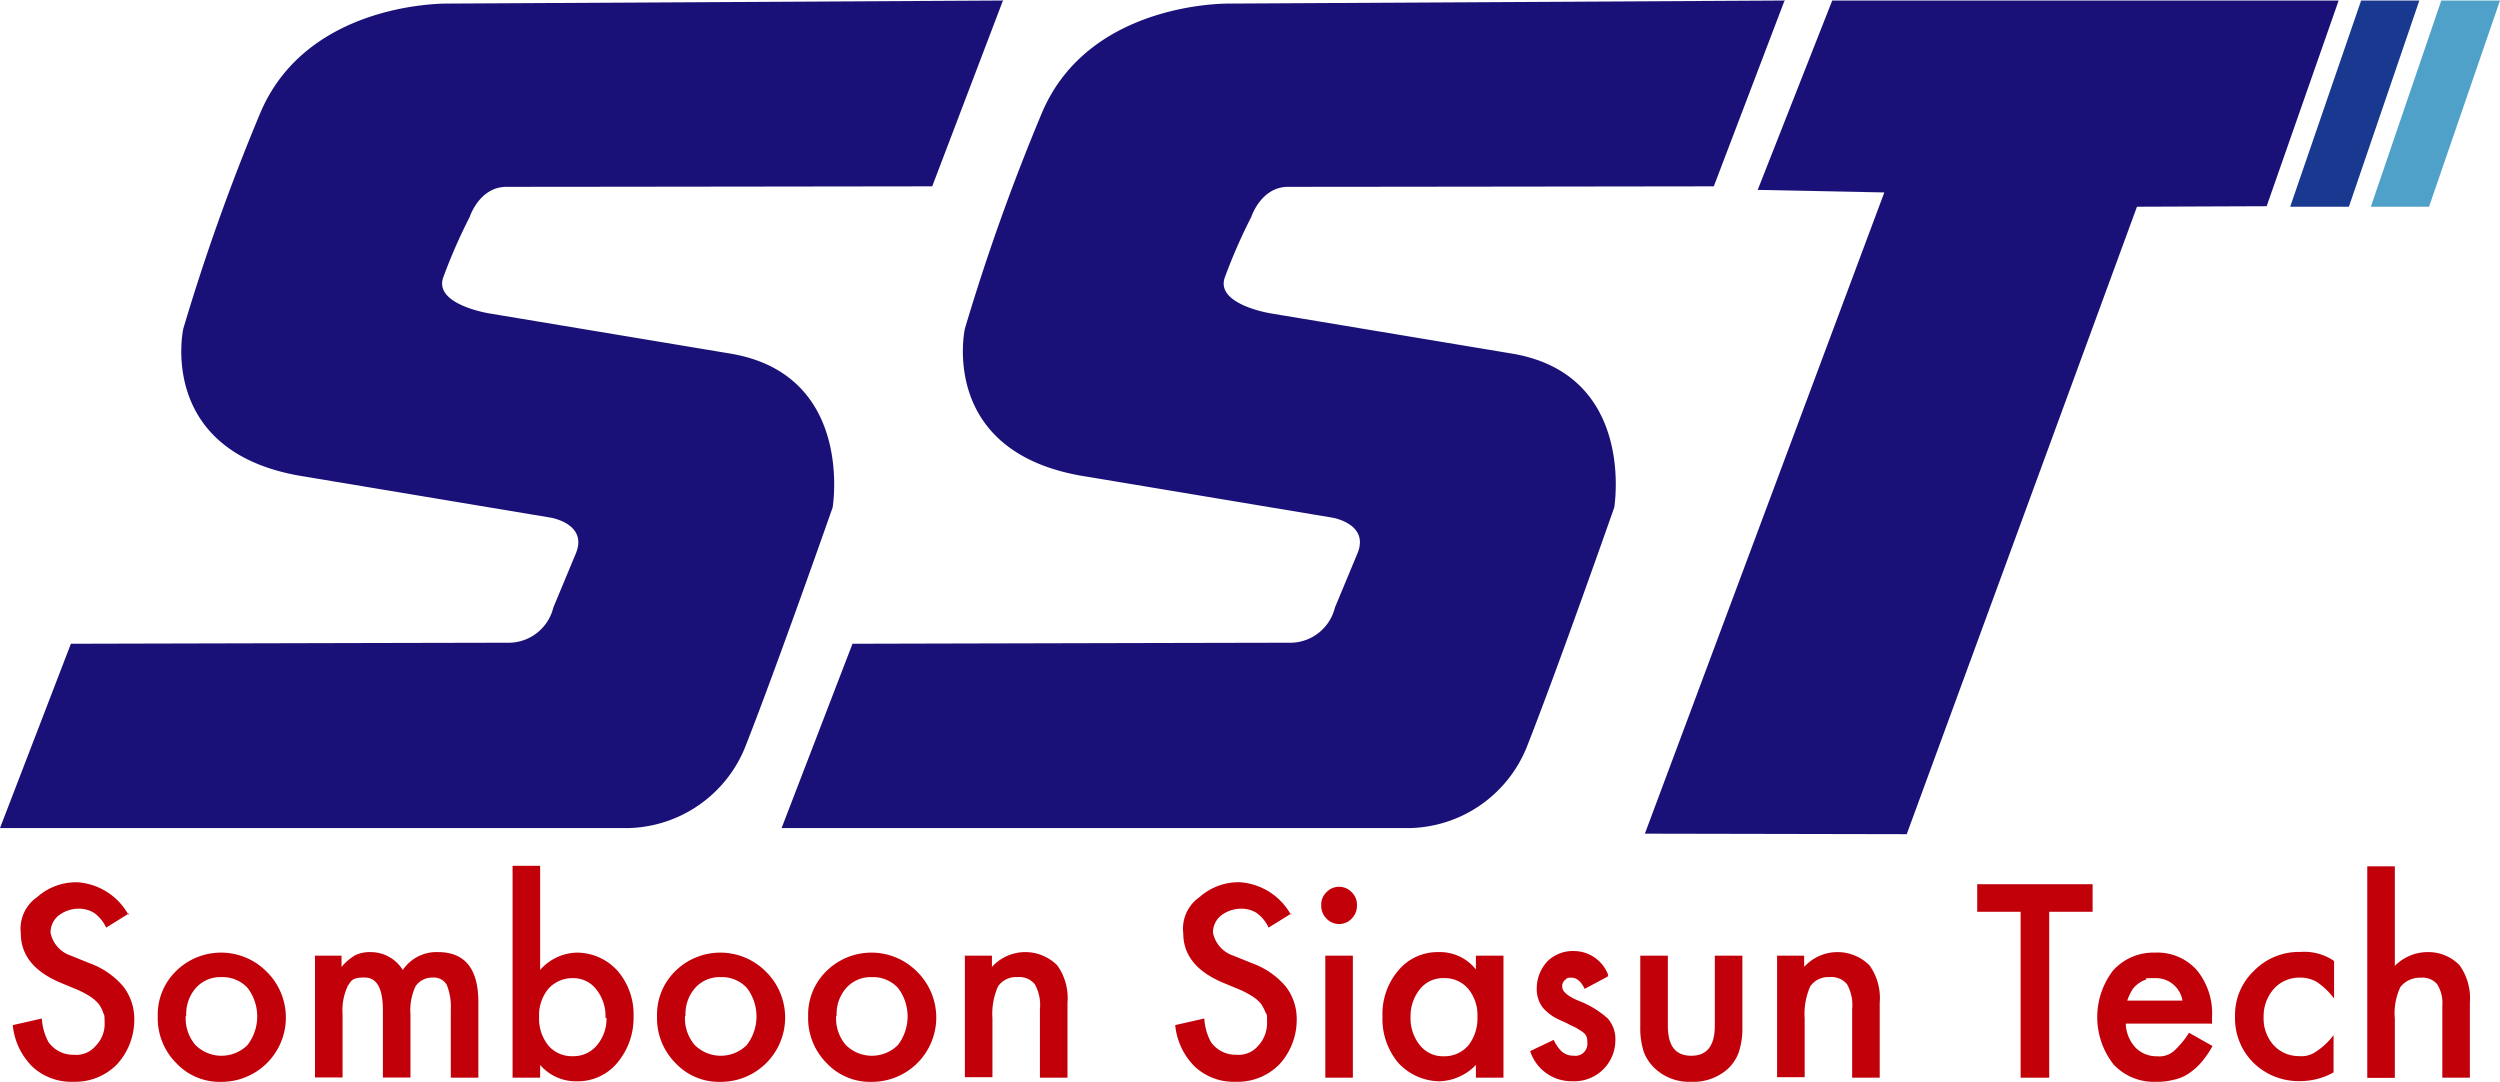 <svg xmlns="http://www.w3.org/2000/svg" width="151.805" height="65.688" viewBox="0 0 151.805 65.688">
  <g id="sst-logo-footer" transform="translate(-36.6 -46.4)">
    <path id="Path_48897" data-name="Path 48897" d="M97.452,46.431l-33.635.186s-8.525-.186-11.408,6.634a128.856,128.856,0,0,0-4.681,13.113s-1.674,7.626,7.471,8.99l14.849,2.48s2.263.372,1.519,2.17L70.2,83.289a2.8,2.8,0,0,1-2.666,2.139c-2.17,0-26.629.062-26.629.062L36.6,96.681H74.822a7.852,7.852,0,0,0,7.006-4.867c1.922-4.867,5.332-14.6,5.332-14.6s1.364-8.153-6.324-9.362L66.329,65.434s-3.379-.527-2.821-2.17a33.069,33.069,0,0,1,1.612-3.689s.589-1.829,2.232-1.829c3.906,0,25.854-.031,25.854-.031L97.514,46.4Z" transform="translate(0 0)" fill="#1a1178"/>
    <path id="Path_48898" data-name="Path 48898" d="M250.552,46.431l-33.635.186s-8.525-.186-11.408,6.634a128.872,128.872,0,0,0-4.681,13.113s-1.674,7.626,7.471,8.99l14.849,2.48s2.263.372,1.519,2.17L223.3,83.289a2.8,2.8,0,0,1-2.666,2.139c-2.17,0-26.629.062-26.629.062L189.7,96.681h38.222a7.852,7.852,0,0,0,7.006-4.867c1.922-4.867,5.332-14.6,5.332-14.6s1.364-8.153-6.324-9.362l-14.508-2.418s-3.379-.527-2.821-2.17a33.065,33.065,0,0,1,1.612-3.689s.589-1.829,2.232-1.829c3.906,0,25.854-.031,25.854-.031L250.614,46.4Z" transform="translate(-105.64 0)" fill="#1a1178"/>
    <path id="Path_48899" data-name="Path 48899" d="M370.177,46.5,365.651,58l7.688.155L358.8,97.091l15.9.031,13.981-38.1,7.874-.031L400.928,46.5Z" transform="translate(-222.32 -0.069)" fill="#1a1178"/>
    <path id="Path_48900" data-name="Path 48900" d="M488.765,59.024H485.2L489.509,46.5h3.534Z" transform="translate(-309.536 -0.069)" fill="#19388f"/>
    <g id="Group_86884" data-name="Group 86884" transform="translate(37.375 98.975)">
      <path id="Path_48901" data-name="Path 48901" d="M46.168,221.091l-1.395.868a2.307,2.307,0,0,0-.744-.9,1.763,1.763,0,0,0-.961-.248,1.992,1.992,0,0,0-1.209.434,1.324,1.324,0,0,0-.465,1.023,1.847,1.847,0,0,0,1.24,1.395l1.147.465a4.8,4.8,0,0,1,2.046,1.426,3.232,3.232,0,0,1,.651,2.046,3.993,3.993,0,0,1-1.054,2.666,3.551,3.551,0,0,1-2.635,1.054,3.478,3.478,0,0,1-2.48-.9A4.105,4.105,0,0,1,39.1,227.88l1.767-.4a3.43,3.43,0,0,0,.4,1.426,1.827,1.827,0,0,0,1.55.775,1.545,1.545,0,0,0,1.333-.558,1.868,1.868,0,0,0,.527-1.395c0-.558-.031-.434-.093-.62a1.723,1.723,0,0,0-.279-.527,2.265,2.265,0,0,0-.5-.434,5.375,5.375,0,0,0-.744-.4l-1.116-.465c-1.581-.682-2.356-1.674-2.356-2.976a2.331,2.331,0,0,1,.992-2.2,3.56,3.56,0,0,1,2.449-.9,3.837,3.837,0,0,1,3.1,1.984Z" transform="translate(-39.1 -218.208)" fill="#c2000a"/>
      <path id="Path_48902" data-name="Path 48902" d="M67.5,236.844a3.694,3.694,0,0,1,1.116-2.728,3.892,3.892,0,0,1,5.487.031,3.906,3.906,0,0,1-2.759,6.7,3.607,3.607,0,0,1-2.728-1.147,3.856,3.856,0,0,1-1.116-2.821Zm1.7,0a2.487,2.487,0,0,0,.589,1.767,2.245,2.245,0,0,0,3.162,0,2.853,2.853,0,0,0,0-3.472,2.057,2.057,0,0,0-1.581-.651,1.99,1.99,0,0,0-1.55.651,2.38,2.38,0,0,0-.589,1.7Z" transform="translate(-58.696 -227.73)" fill="#c2000a"/>
      <path id="Path_48903" data-name="Path 48903" d="M98.1,233.117h1.674v.682a3.2,3.2,0,0,1,.837-.713,2.07,2.07,0,0,1,.93-.186,2.294,2.294,0,0,1,1.953,1.085,2.461,2.461,0,0,1,2.139-1.085c1.643,0,2.449,1.023,2.449,3.038v4.588h-1.674V236.4a3.547,3.547,0,0,0-.248-1.519.908.908,0,0,0-.868-.434,1.209,1.209,0,0,0-1.023.527,3.4,3.4,0,0,0-.31,1.7v3.844h-1.674v-4.092c0-1.333-.372-1.984-1.116-1.984s-.806.186-1.023.527a3.477,3.477,0,0,0-.31,1.7v3.844H98.162v-7.409Z" transform="translate(-79.81 -227.661)" fill="#c2000a"/>
      <path id="Path_48904" data-name="Path 48904" d="M138.674,216.031v6.293a3.046,3.046,0,0,1,2.263-1.054,3.338,3.338,0,0,1,2.449,1.116,4.047,4.047,0,0,1,.961,2.759,4.232,4.232,0,0,1-.992,2.821,3.1,3.1,0,0,1-2.449,1.116,2.849,2.849,0,0,1-2.232-.992v.775H137V216h1.674Zm3.968,9.207a2.6,2.6,0,0,0-.558-1.736,1.76,1.76,0,0,0-1.426-.682,1.951,1.951,0,0,0-1.488.651,2.51,2.51,0,0,0-.558,1.7,2.6,2.6,0,0,0,.558,1.736,1.861,1.861,0,0,0,1.488.651,1.842,1.842,0,0,0,1.457-.651,2.5,2.5,0,0,0,.589-1.674Z" transform="translate(-106.651 -216)" fill="#c2000a"/>
      <path id="Path_48905" data-name="Path 48905" d="M165.3,236.844a3.694,3.694,0,0,1,1.116-2.728,3.892,3.892,0,0,1,5.487.031,3.906,3.906,0,0,1-2.759,6.7,3.607,3.607,0,0,1-2.728-1.147,3.856,3.856,0,0,1-1.116-2.821Zm1.7,0a2.487,2.487,0,0,0,.589,1.767,2.245,2.245,0,0,0,3.162,0,2.853,2.853,0,0,0,0-3.472,2.057,2.057,0,0,0-1.581-.651,1.991,1.991,0,0,0-1.55.651,2.38,2.38,0,0,0-.589,1.7Z" transform="translate(-126.179 -227.73)" fill="#c2000a"/>
      <path id="Path_48906" data-name="Path 48906" d="M194.9,236.844a3.694,3.694,0,0,1,1.116-2.728,3.892,3.892,0,0,1,5.487.031,3.906,3.906,0,0,1-2.759,6.7,3.607,3.607,0,0,1-2.728-1.147,3.856,3.856,0,0,1-1.116-2.821Zm1.7,0a2.487,2.487,0,0,0,.589,1.767,2.245,2.245,0,0,0,3.162,0,2.853,2.853,0,0,0,0-3.472,2.057,2.057,0,0,0-1.581-.651,1.99,1.99,0,0,0-1.55.651,2.38,2.38,0,0,0-.589,1.7Z" transform="translate(-146.603 -227.73)" fill="#c2000a"/>
      <path id="Path_48907" data-name="Path 48907" d="M225.5,233.117h1.674v.682a2.736,2.736,0,0,1,3.968-.093,3.4,3.4,0,0,1,.62,2.263v4.557h-1.674v-4.154a2.579,2.579,0,0,0-.31-1.519,1.208,1.208,0,0,0-1.054-.434,1.325,1.325,0,0,0-1.178.558,4.133,4.133,0,0,0-.341,1.953v3.565h-1.674v-7.409Z" transform="translate(-167.717 -227.661)" fill="#c2000a"/>
      <path id="Path_48908" data-name="Path 48908" d="M273.868,221.091l-1.395.868a2.307,2.307,0,0,0-.744-.9,1.763,1.763,0,0,0-.961-.248,1.992,1.992,0,0,0-1.209.434,1.324,1.324,0,0,0-.465,1.023,1.847,1.847,0,0,0,1.24,1.395l1.147.465a4.8,4.8,0,0,1,2.046,1.426,3.232,3.232,0,0,1,.651,2.046,3.993,3.993,0,0,1-1.054,2.666,3.551,3.551,0,0,1-2.635,1.054,3.478,3.478,0,0,1-2.48-.9,4.105,4.105,0,0,1-1.209-2.542l1.767-.4a3.429,3.429,0,0,0,.4,1.426,1.827,1.827,0,0,0,1.55.775,1.545,1.545,0,0,0,1.333-.558,2,2,0,0,0,.527-1.395c0-.558,0-.434-.093-.62a2.834,2.834,0,0,0-.279-.527,2.267,2.267,0,0,0-.5-.434,5.379,5.379,0,0,0-.744-.4l-1.116-.465c-1.581-.682-2.356-1.674-2.356-2.976a2.331,2.331,0,0,1,.992-2.2,3.56,3.56,0,0,1,2.449-.9,3.837,3.837,0,0,1,3.1,1.984Z" transform="translate(-196.214 -218.208)" fill="#c2000a"/>
      <path id="Path_48909" data-name="Path 48909" d="M295.4,221.216a1.028,1.028,0,0,1,.31-.775,1.051,1.051,0,0,1,1.55,0,1.028,1.028,0,0,1,.31.775,1.1,1.1,0,0,1-.31.806,1.051,1.051,0,0,1-1.55,0A1.1,1.1,0,0,1,295.4,221.216Zm1.922,3.069v7.409h-1.674v-7.409Z" transform="translate(-215.948 -218.829)" fill="#c2000a"/>
      <path id="Path_48910" data-name="Path 48910" d="M313.073,233.117h1.674v7.409h-1.674v-.775a3.2,3.2,0,0,1-2.232.992,3.455,3.455,0,0,1-2.48-1.116,4.155,4.155,0,0,1-.961-2.821,4.074,4.074,0,0,1,.961-2.79,3.1,3.1,0,0,1,2.449-1.116,2.777,2.777,0,0,1,2.263,1.054v-.837Zm-3.968,3.689a2.6,2.6,0,0,0,.558,1.736,1.777,1.777,0,0,0,1.457.682,1.905,1.905,0,0,0,1.488-.651,2.652,2.652,0,0,0,.558-1.736,2.511,2.511,0,0,0-.558-1.705,1.861,1.861,0,0,0-1.488-.651,1.777,1.777,0,0,0-1.457.682,2.6,2.6,0,0,0-.558,1.674Z" transform="translate(-224.228 -227.661)" fill="#c2000a"/>
      <path id="Path_48911" data-name="Path 48911" d="M341.012,234.25l-1.395.744c-.217-.465-.5-.682-.806-.682s-.279.062-.4.155a.476.476,0,0,0-.155.4c0,.279.31.558.961.837a5.689,5.689,0,0,1,1.8,1.085,1.888,1.888,0,0,1,.465,1.333,2.49,2.49,0,0,1-2.6,2.48,2.636,2.636,0,0,1-2.573-1.829l1.426-.682a2.461,2.461,0,0,0,.465.682,1.056,1.056,0,0,0,.744.279.731.731,0,0,0,.837-.806c0-.527-.217-.589-.651-.868-.155-.093-.341-.155-.5-.248s-.341-.155-.527-.248a2.9,2.9,0,0,1-1.023-.744,1.877,1.877,0,0,1-.372-1.209,2.442,2.442,0,0,1,.651-1.612,2.2,2.2,0,0,1,1.612-.62,2.229,2.229,0,0,1,2.077,1.457Z" transform="translate(-244.169 -227.523)" fill="#c2000a"/>
      <path id="Path_48912" data-name="Path 48912" d="M359.574,233.6v4.247c0,1.24.465,1.829,1.426,1.829s1.426-.62,1.426-1.829V233.6H364.1v4.309a4.679,4.679,0,0,1-.217,1.55,2.552,2.552,0,0,1-.713,1.054,3.127,3.127,0,0,1-2.17.744,3.046,3.046,0,0,1-2.139-.744,2.737,2.737,0,0,1-.744-1.054,4.722,4.722,0,0,1-.217-1.55V233.6Z" transform="translate(-259.074 -228.144)" fill="#c2000a"/>
      <path id="Path_48913" data-name="Path 48913" d="M384.6,233.117h1.674v.682a2.737,2.737,0,0,1,3.968-.093,3.4,3.4,0,0,1,.62,2.263v4.557h-1.674v-4.154a2.579,2.579,0,0,0-.31-1.519,1.208,1.208,0,0,0-1.054-.434,1.325,1.325,0,0,0-1.178.558,4.134,4.134,0,0,0-.341,1.953v3.565h-1.674v-7.409Z" transform="translate(-277.497 -227.661)" fill="#c2000a"/>
      <path id="Path_48914" data-name="Path 48914" d="M428.271,221.274v10.075h-1.736V221.274H423.9V219.6h7.006v1.674Z" transform="translate(-304.614 -218.484)" fill="#c2000a"/>
      <path id="Path_48915" data-name="Path 48915" d="M454.313,237.309h-5.177a2.23,2.23,0,0,0,.589,1.457,1.776,1.776,0,0,0,1.3.527,1.349,1.349,0,0,0,1.023-.31,5.434,5.434,0,0,0,.93-1.116l1.426.806a6.182,6.182,0,0,1-.682.992,3.945,3.945,0,0,1-.775.682,2.519,2.519,0,0,1-.9.372,3.784,3.784,0,0,1-1.054.124,3.344,3.344,0,0,1-2.6-1.054,4.653,4.653,0,0,1-.031-5.7A3.28,3.28,0,0,1,450.9,233a3.212,3.212,0,0,1,2.542,1.054,4.134,4.134,0,0,1,.93,2.883v.4Zm-1.736-1.395a1.631,1.631,0,0,0-1.674-1.364c-.868,0-.4.031-.558.093a1.571,1.571,0,0,0-.5.279,1.261,1.261,0,0,0-.372.434,3.042,3.042,0,0,0-.248.558Z" transform="translate(-320.829 -227.73)" fill="#c2000a"/>
      <path id="Path_48916" data-name="Path 48916" d="M480.414,233.458v2.263a4.268,4.268,0,0,0-1.023-.992,1.982,1.982,0,0,0-1.054-.279,2.068,2.068,0,0,0-1.581.682,2.506,2.506,0,0,0-.62,1.7,2.431,2.431,0,0,0,.589,1.7,2.063,2.063,0,0,0,1.55.682,1.535,1.535,0,0,0,1.054-.279,4.252,4.252,0,0,0,1.054-.992v2.263a4.194,4.194,0,0,1-2.046.527,3.906,3.906,0,0,1-2.821-1.116,3.785,3.785,0,0,1-1.116-2.79,3.694,3.694,0,0,1,1.147-2.79,3.811,3.811,0,0,1,2.821-1.147,3.2,3.2,0,0,1,2.015.527Z" transform="translate(-339.459 -227.661)" fill="#c2000a"/>
      <path id="Path_48917" data-name="Path 48917" d="M500.3,216.031h1.674v6.045a2.8,2.8,0,0,1,1.984-.837,2.617,2.617,0,0,1,1.953.806,3.463,3.463,0,0,1,.62,2.263v4.557h-1.674v-4.371a2.124,2.124,0,0,0-.31-1.3,1.145,1.145,0,0,0-.992-.4,1.519,1.519,0,0,0-1.24.558,3.719,3.719,0,0,0-.341,1.922v3.6H500.3V216Z" transform="translate(-357.33 -216)" fill="#c2000a"/>
    </g>
    <path id="Path_48918" data-name="Path 48918" d="M504.534,59.024H501L505.278,46.5h3.565Z" transform="translate(-320.438 -0.069)" fill="#4fa1c9"/>
  </g>
</svg>
